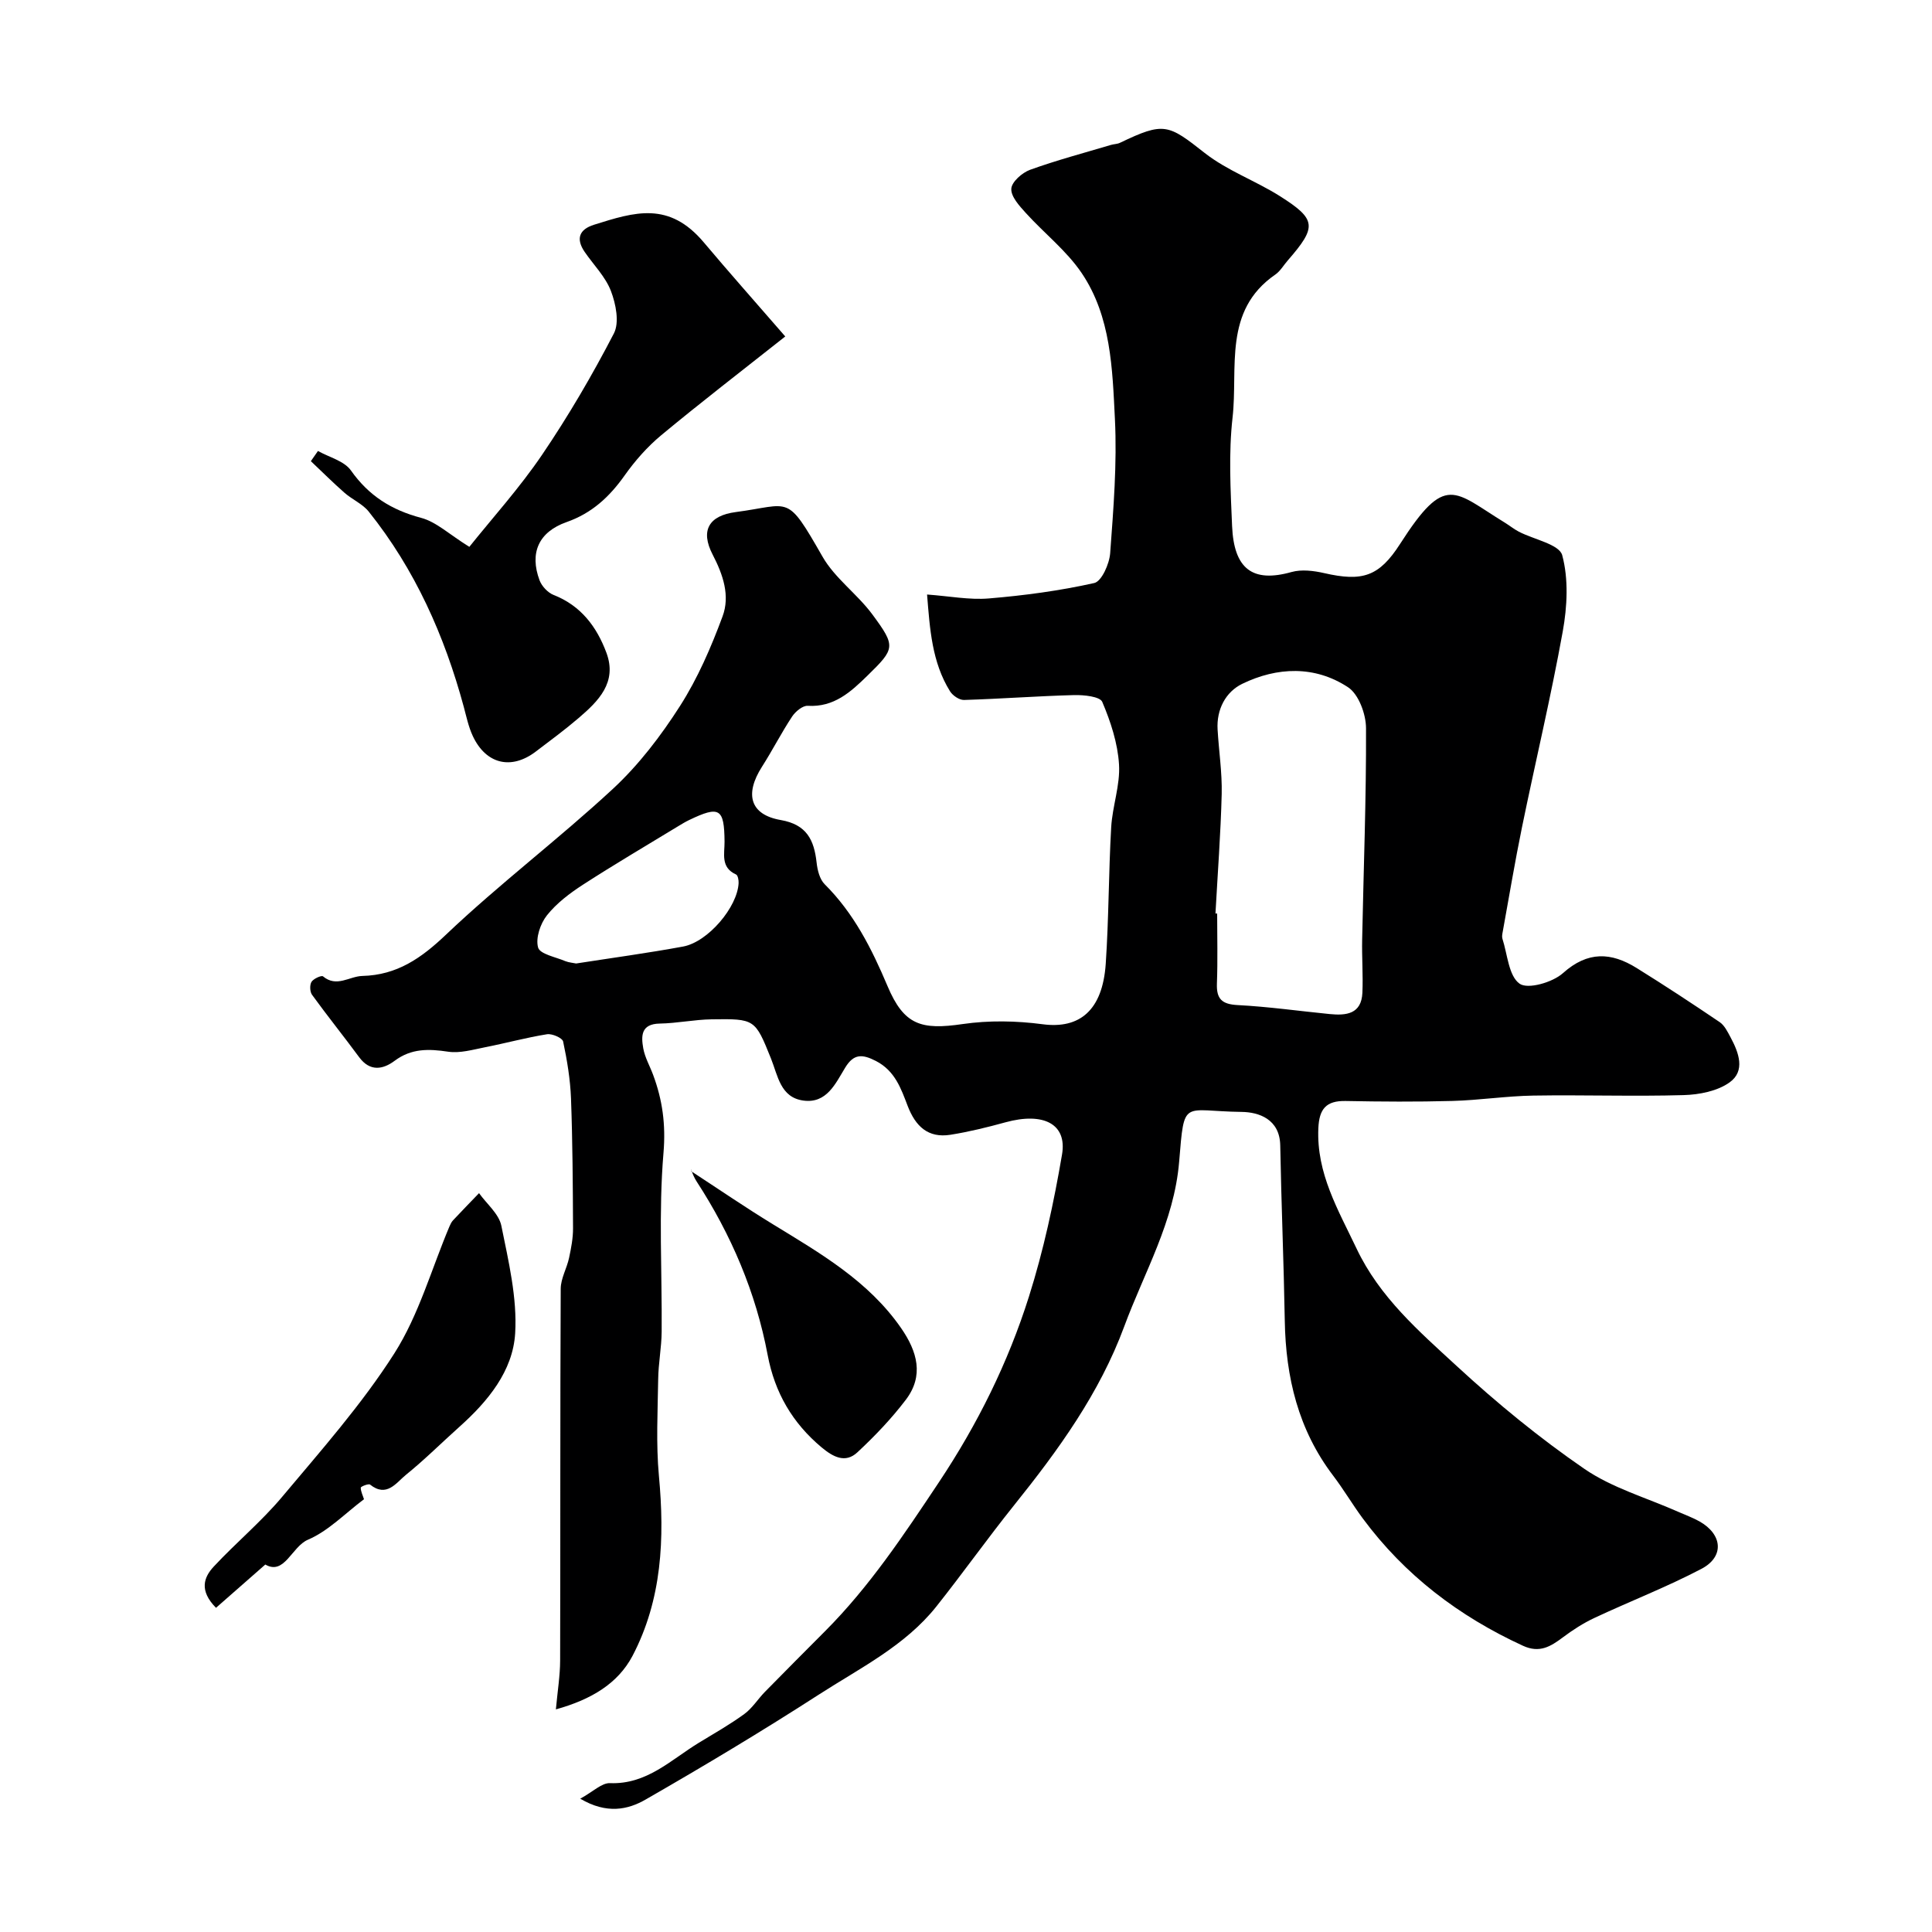 <svg enable-background="new 0 0 400 400" viewBox="0 0 400 400" xmlns="http://www.w3.org/2000/svg"><g fill="#000001"><path d="m115.09 353.91c.35-3.83.87-6.96.88-10.1.07-25.66-.01-51.33.12-76.99.01-2.13 1.27-4.23 1.73-6.39.43-2.01.83-4.09.82-6.13-.04-8.96-.09-17.93-.42-26.88-.15-3.95-.81-7.92-1.63-11.79-.16-.74-2.29-1.67-3.34-1.5-4.3.69-8.53 1.85-12.81 2.69-2.53.5-5.21 1.29-7.67.92-4.02-.6-7.59-.71-11.07 1.89-2.41 1.8-5.1 2.29-7.34-.75-3.2-4.34-6.58-8.54-9.75-12.91-.46-.63-.51-2.03-.12-2.68.4-.66 2.07-1.4 2.38-1.15 2.83 2.37 5.45-.01 8.15-.08 7.18-.18 12.18-3.66 17.34-8.57 11.07-10.52 23.33-19.78 34.54-30.17 5.36-4.97 9.95-10.99 13.9-17.17 3.66-5.73 6.43-12.14 8.8-18.54 1.58-4.26.12-8.6-2.05-12.78-2.61-5.03-.76-8.08 4.77-8.81 11.5-1.51 10.42-3.96 17.98 9.24 2.57 4.48 7.2 7.73 10.32 11.96 4.9 6.63 4.71 7.06-1.04 12.68-3.43 3.35-6.91 6.56-12.34 6.23-1.05-.07-2.55 1.18-3.24 2.22-2.23 3.37-4.07 7-6.25 10.41-3.63 5.7-2.44 9.92 3.9 11.02 5.39.94 6.9 4.14 7.42 8.81.17 1.55.63 3.44 1.66 4.47 6.04 6.01 9.73 13.31 13.01 21.07 3.43 8.15 7 9.14 15.57 7.89 5.42-.79 11.13-.68 16.57.04 7.65 1.01 12.39-2.88 13.05-12.51.64-9.41.59-18.86 1.13-28.28.25-4.36 1.89-8.73 1.62-13.01-.27-4.4-1.73-8.85-3.47-12.94-.47-1.12-3.82-1.46-5.83-1.41-7.6.2-15.19.78-22.79 1.01-.97.03-2.35-.91-2.9-1.8-3.74-6.02-4.17-12.82-4.75-20.03 4.62.33 8.76 1.15 12.81.81 7.32-.61 14.65-1.59 21.8-3.19 1.53-.34 3.14-3.97 3.3-6.19.68-9.24 1.44-18.55.98-27.78-.52-10.38-.79-21.2-6.89-30.22-3.14-4.64-7.77-8.24-11.58-12.45-1.32-1.46-3.07-3.37-2.98-4.99.07-1.41 2.23-3.32 3.87-3.92 5.48-1.98 11.14-3.48 16.74-5.15.62-.19 1.33-.17 1.9-.45 9.12-4.37 9.94-3.86 17.53 2.11 4.66 3.66 10.53 5.75 15.59 8.95 7.59 4.81 7.66 6.34 1.62 13.29-.87.99-1.56 2.23-2.61 2.95-10.84 7.49-7.67 19.29-8.83 29.57-.84 7.4-.42 14.99-.1 22.48.38 8.84 4.19 11.81 12.31 9.52 2.08-.58 4.59-.27 6.77.23 7.89 1.8 11.35.74 15.71-6.06 9.46-14.75 11.08-10.88 21.7-4.38.97.6 1.87 1.33 2.88 1.86 3.12 1.62 8.37 2.61 8.98 4.87 1.33 4.94 1.04 10.64.11 15.79-2.45 13.58-5.67 27.02-8.44 40.54-1.47 7.17-2.67 14.39-3.98 21.59-.09.49-.21 1.04-.07 1.48 1.05 3.25 1.29 7.7 3.55 9.31 1.7 1.22 6.84-.26 8.98-2.18 5.15-4.61 10-4.33 15.25-1.07 5.81 3.61 11.53 7.37 17.19 11.2 1.01.68 1.65 2.01 2.26 3.15 1.7 3.16 3.13 6.96-.2 9.34-2.53 1.81-6.27 2.54-9.51 2.63-10.37.3-20.75-.07-31.13.1-5.59.09-11.17.96-16.77 1.11-7.36.2-14.72.15-22.08.01-4.05-.08-5.48 1.65-5.65 5.65-.41 9.35 4.11 16.89 7.91 24.9 4.78 10.09 12.94 17.14 20.78 24.36 8.3 7.65 17.11 14.88 26.4 21.26 5.77 3.96 12.86 5.97 19.36 8.86 1.48.66 3.03 1.21 4.44 2 4.79 2.69 5.22 7.31.43 9.83-7.18 3.77-14.79 6.71-22.15 10.16-2.31 1.08-4.51 2.5-6.56 4.04-2.54 1.9-4.82 3.3-8.24 1.73-13.25-6.09-24.49-14.63-33.19-26.39-2.13-2.88-3.95-5.99-6.12-8.84-7.22-9.5-9.81-20.37-10.01-32.07-.21-12.1-.72-24.2-.94-36.3-.1-5.45-4.45-6.89-7.99-6.93-12.32-.15-11.84-2.95-12.94 10.31-1.03 12.42-7.22 22.87-11.37 34.11-5.12 13.85-13.63 25.58-22.77 36.97-5.52 6.88-10.63 14.09-16.12 21-6.49 8.16-15.8 12.74-24.31 18.23-11.75 7.58-23.77 14.78-35.9 21.75-3.65 2.1-8.04 3.06-13.53-.18 2.67-1.46 4.45-3.28 6.15-3.22 7.65.3 12.63-4.84 18.41-8.36 3.17-1.93 6.42-3.77 9.41-5.95 1.66-1.21 2.81-3.1 4.28-4.6 4.13-4.21 8.29-8.39 12.46-12.57 9.2-9.23 16.3-19.94 23.52-30.77 8.06-12.1 14.35-24.81 18.67-38.48 3.03-9.58 5.16-19.5 6.85-29.41 1.09-6.36-3.86-8.83-11.7-6.68-3.75 1.03-7.55 1.97-11.39 2.58-4.64.74-7.25-1.75-8.87-5.98-1.37-3.57-2.61-7.25-6.56-9.29-2.85-1.47-4.61-1.52-6.37 1.37-2.02 3.31-3.83 7.48-8.67 6.82-4.76-.65-5.27-5.17-6.71-8.74-3.28-8.14-3.32-8.21-12.26-8.08-3.59.05-7.18.82-10.77.88-3.9.07-3.85 2.58-3.4 5.13.34 1.89 1.36 3.65 2.04 5.48 1.94 5.22 2.64 10.28 2.15 16.14-1.04 12.28-.28 24.7-.38 37.06-.03 3.27-.68 6.54-.72 9.82-.1 6.67-.46 13.38.15 20 1.21 12.96.65 25.62-5.48 37.31-3.02 5.68-8.46 8.99-15.85 11.05zm136.56-164.79c.12.01.23.01.35.02 0 4.83.13 9.66-.05 14.48-.12 3.19 1.01 4.3 4.29 4.47 6.37.33 12.7 1.23 19.06 1.86 3.42.34 6.57.01 6.77-4.41.16-3.67-.13-7.36-.05-11.03.29-14.59.86-29.17.8-43.76-.01-2.9-1.52-7.01-3.72-8.46-6.87-4.52-14.68-4.22-21.91-.71-3.41 1.66-5.35 5.28-5.1 9.47.26 4.44.95 8.89.85 13.32-.21 8.25-.84 16.5-1.29 24.75zm-132.37 10.36c7.45-1.16 14.84-2.16 22.16-3.51 5.16-.96 11.25-8.18 11.48-13.14.03-.6-.15-1.61-.53-1.78-3.24-1.46-2.36-4.3-2.38-6.79-.06-6.9-1.03-7.51-7.35-4.47-.73.35-1.43.77-2.12 1.19-6.63 4.04-13.33 7.97-19.85 12.19-2.73 1.77-5.46 3.83-7.46 6.35-1.37 1.73-2.37 4.72-1.82 6.66.39 1.37 3.64 1.96 5.65 2.82.74.29 1.59.34 2.22.48z"/><path d="m162.58 69.66c-9.28 7.34-17.6 13.74-25.67 20.44-2.87 2.38-5.43 5.29-7.59 8.34-3.13 4.42-6.77 7.81-12.01 9.65-5.8 2.04-7.71 6.39-5.6 12.06.46 1.22 1.71 2.56 2.91 3.03 5.67 2.22 8.93 6.6 10.93 11.96 2.28 6.13-1.64 10-5.75 13.52-2.85 2.44-5.89 4.68-8.88 6.95-5.08 3.86-10.33 2.6-13.05-3.26-.87-1.88-1.31-3.98-1.85-6-3.99-14.73-10.09-28.45-19.68-40.43-1.29-1.61-3.43-2.5-5.02-3.9-2.39-2.1-4.64-4.35-6.96-6.54.49-.7.98-1.41 1.47-2.11 2.33 1.31 5.44 2.06 6.83 4.04 3.7 5.24 8.39 8.18 14.54 9.81 3.13.83 5.8 3.41 9.97 6 4.76-5.95 10.39-12.18 15.06-19.06 5.46-8.05 10.4-16.5 14.87-25.13 1.17-2.26.41-6.1-.61-8.77-1.13-2.96-3.59-5.41-5.44-8.1-1.87-2.73-1.13-4.67 1.94-5.63 8.44-2.65 15.52-4.91 22.74 3.67 5.19 6.17 10.56 12.21 16.85 19.46z"/><path d="m75.36 310.4c-3.95 2.96-7.38 6.58-11.6 8.38-3.36 1.43-4.86 7.44-8.83 5.14-3.62 3.18-6.89 6.05-10.21 8.96-3.54-3.59-2.51-6.33-.49-8.51 4.58-4.93 9.82-9.27 14.13-14.4 8.1-9.66 16.54-19.19 23.28-29.76 5.07-7.96 7.69-17.47 11.41-26.28.19-.45.42-.92.74-1.27 1.78-1.9 3.59-3.76 5.39-5.63 1.6 2.24 4.12 4.29 4.62 6.75 1.48 7.34 3.3 14.91 2.86 22.26-.47 7.84-5.67 14.12-11.57 19.39-3.69 3.3-7.21 6.82-11.05 9.92-2.01 1.63-3.97 4.77-7.42 2.02-.31-.25-1.93.4-1.93.64.01.82.45 1.67.67 2.39z"/><path d="m143.12 242.5c5.6 3.65 11.17 7.47 16.93 10.99 9.8 6 19.77 11.73 26.53 21.5 3.33 4.82 4.76 9.82.96 14.82-2.98 3.92-6.43 7.53-10.04 10.89-2.49 2.32-5.04.93-7.39-1.03-6.04-5.05-9.7-11.33-11.17-19.11-2.44-12.97-7.54-24.92-14.73-35.98-.44-.68-.76-1.44-1.04-2.2-.09-.25.12-.61-.05.12z"/></g></svg>